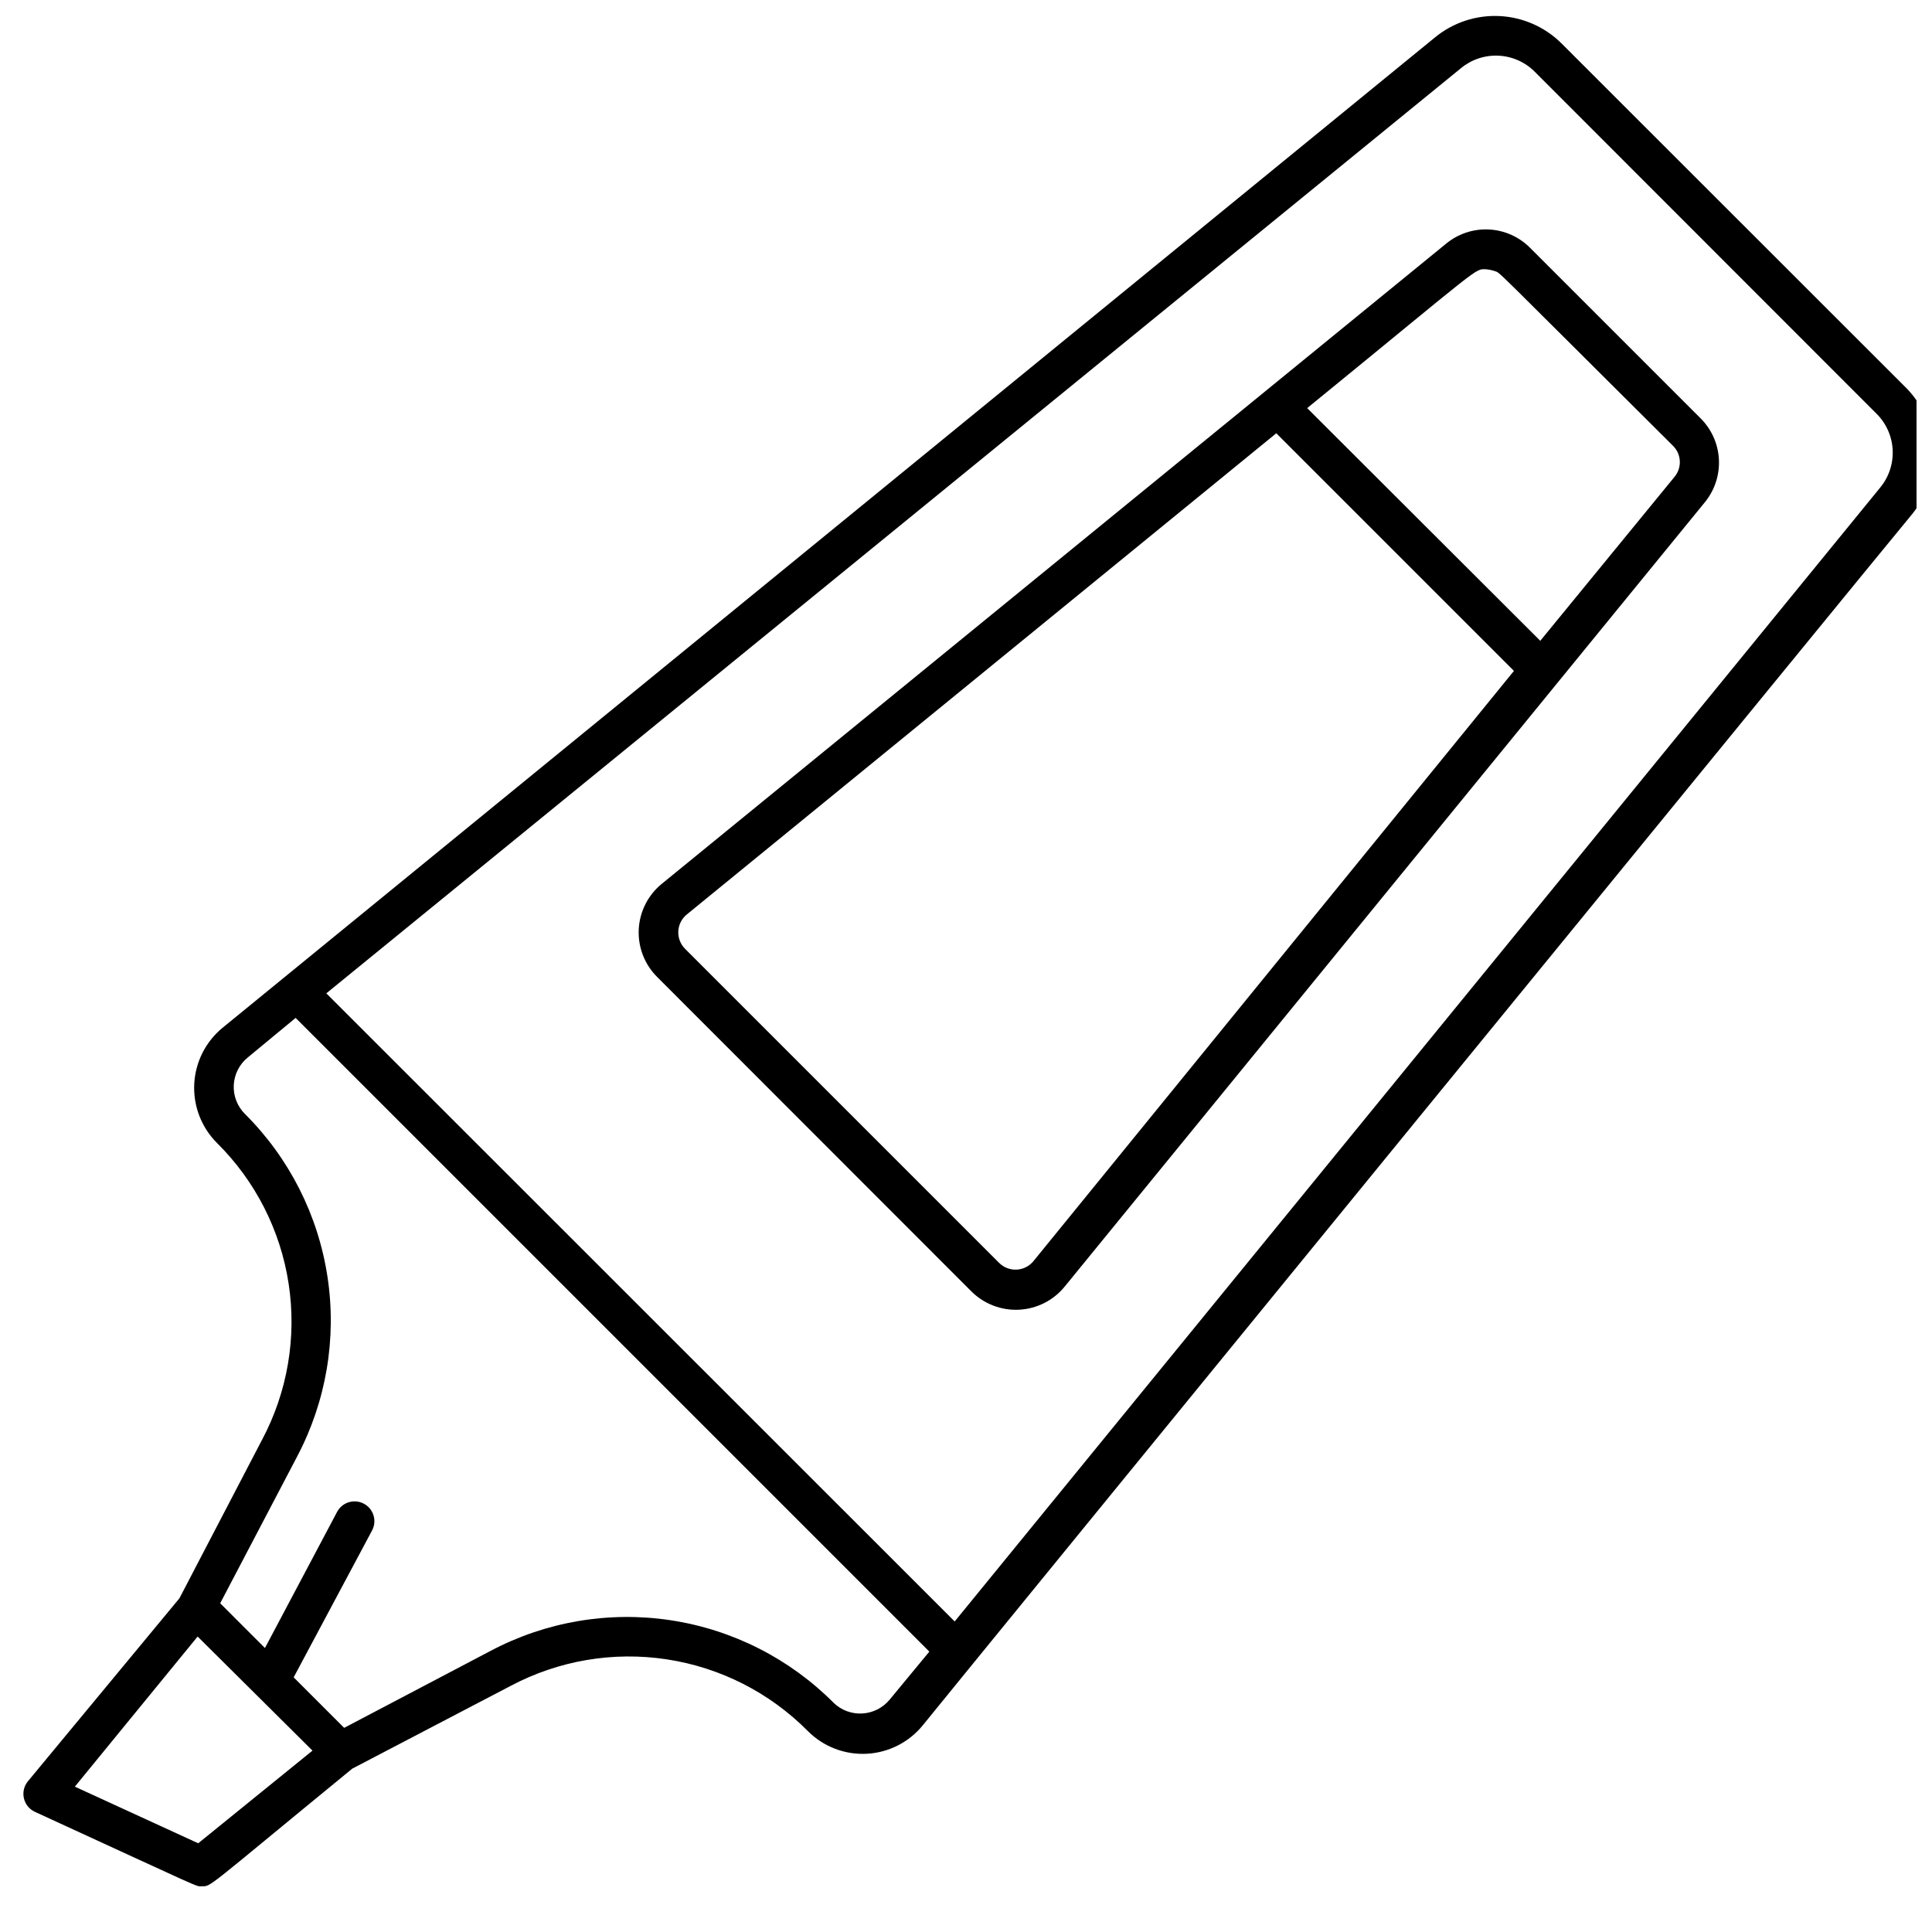 <?xml version="1.0" encoding="UTF-8"?>
<!-- Uploaded to: ICON Repo, www.svgrepo.com, Generator: ICON Repo Mixer Tools -->
<svg width="800px" height="800px" version="1.1" viewBox="144 144 512 512" xmlns="http://www.w3.org/2000/svg">
 <defs>
  <clipPath id="a">
   <path d="m150 148.09h501.9v495.91h-501.9z"/>
  </clipPath>
 </defs>
 <g clip-path="url(#a)">
  <path d="m648.65 246.29-90.738-90.688c-4.391-4.414-10.273-7.031-16.492-7.344-6.223-0.309-12.336 1.711-17.145 5.664l-321.23 262.4h-0.004c-4.516 3.684-7.262 9.102-7.562 14.922-0.301 5.82 1.875 11.492 5.988 15.621 10.203 10.086 16.875 23.195 19.031 37.375 2.156 14.184-0.32 28.684-7.066 41.344l-21.883 41.984-40.199 48.547c-1.02 1.273-1.387 2.949-0.996 4.531 0.391 1.582 1.496 2.894 2.988 3.551 45.711 20.992 42.402 19.68 44.082 19.68 2.676 0 0.473 1.156 39.938-31.172l41.984-21.938h0.004c12.668-6.719 27.16-9.184 41.336-7.027 14.176 2.152 27.285 8.812 37.383 18.992 4.102 4.133 9.77 6.328 15.586 6.035 5.816-0.289 11.234-3.039 14.906-7.559 8.449-10.496 253.85-311 262.4-321.23h-0.004c3.867-4.902 5.773-11.062 5.348-17.293-0.426-6.227-3.156-12.074-7.656-16.398zm-452.12 386.2-32.695-15.008 32.539-39.781 30.438 30.23zm168.46-37.156h0.004c-11.672-11.754-26.812-19.445-43.188-21.941-16.375-2.492-33.121 0.34-47.762 8.09l-38.836 20.414-13.383-13.383 20.73-38.836c0.688-1.234 0.844-2.695 0.441-4.051-0.402-1.352-1.336-2.488-2.59-3.144-1.25-0.656-2.711-0.781-4.059-0.348-1.344 0.438-2.453 1.395-3.082 2.664l-19.051 35.945-11.859-11.859 20.363-38.836h-0.004c7.731-14.625 10.559-31.344 8.074-47.695-2.484-16.352-10.152-31.477-21.875-43.145-2.023-2.016-3.102-4.793-2.961-7.644 0.141-2.852 1.484-5.512 3.695-7.312l12.699-10.496 167.94 167.94-10.496 12.699c-1.781 2.176-4.387 3.512-7.195 3.691-2.805 0.18-5.559-0.816-7.602-2.75zm277.2-322.02-245.19 300.39-166.52-166.46 300.71-245.19c2.801-2.305 6.359-3.481 9.98-3.297 3.621 0.184 7.043 1.715 9.594 4.293l90.633 90.684c2.547 2.578 4.043 6.016 4.188 9.637s-1.066 7.168-3.398 9.941z"/>
 </g>
 <path d="m594.54 254.73-45.027-45.027c-2.906-2.941-6.809-4.684-10.938-4.887-4.129-0.207-8.184 1.145-11.367 3.781l-207.82 169.62c-3.652 2.973-5.871 7.352-6.113 12.055-0.238 4.699 1.523 9.281 4.852 12.613l83.18 83.23c3.344 3.402 7.984 5.215 12.75 4.973 4.762-0.238 9.195-2.508 12.18-6.231l169.62-207.82c2.598-3.215 3.906-7.281 3.664-11.406-0.242-4.129-2.019-8.012-4.977-10.898zm-56.625-39.359c0.746 0.074 1.488 0.234 2.203 0.469 1.68 0.684-2.309-2.992 47.23 46.289 2.266 2.219 2.445 5.801 0.422 8.238l-35.582 43.453-61.77-61.664c46.969-38.309 44.293-36.891 47.496-36.785zm-120.02 262.82c-1.098 1.355-2.719 2.184-4.461 2.273-1.742 0.09-3.441-0.566-4.672-1.801l-83.18-83.184c-1.242-1.223-1.91-2.918-1.828-4.66 0.078-1.742 0.898-3.367 2.246-4.469l156.23-127.53 62.977 62.977z"/>
</svg>